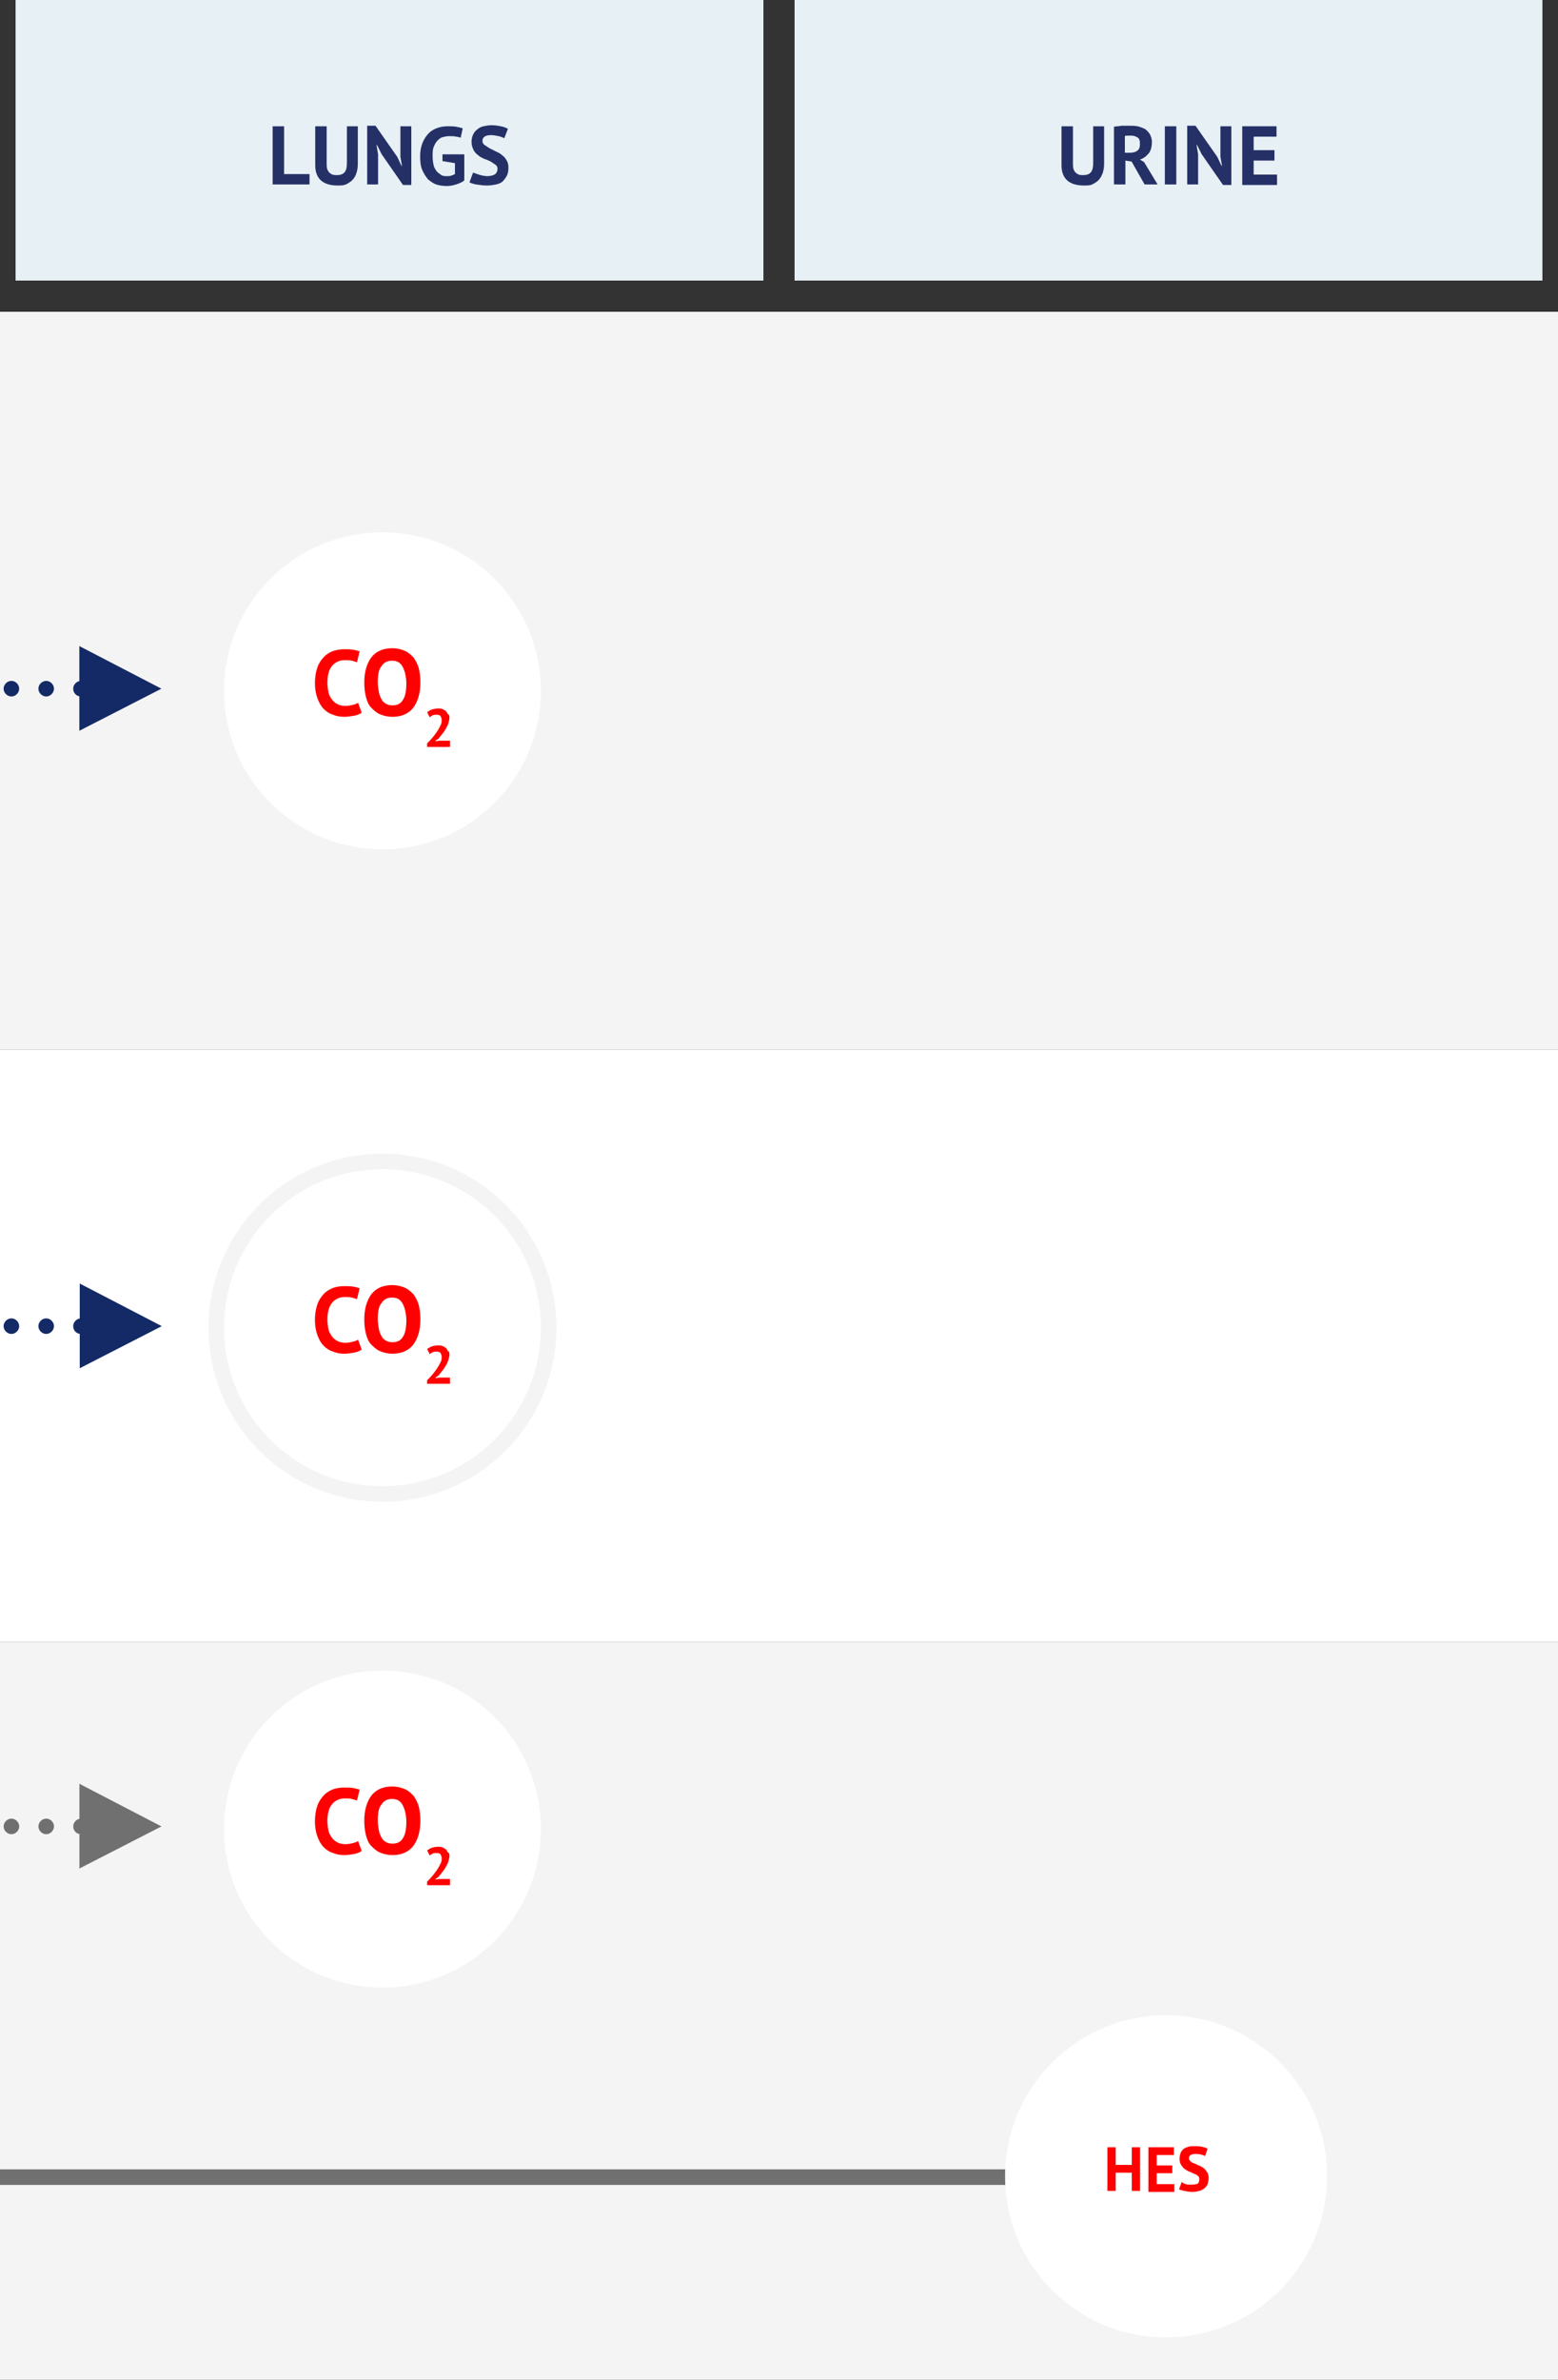 <?xml version="1.0" encoding="utf-8"?>
<!-- Generator: Adobe Illustrator 27.4.0, SVG Export Plug-In . SVG Version: 6.00 Build 0)  -->
<svg version="1.1" id="Layer_1" xmlns="http://www.w3.org/2000/svg" xmlns:xlink="http://www.w3.org/1999/xlink" x="0px" y="0px"
	 viewBox="0 0 300 458" style="enable-background:new 0 0 300 458;" xml:space="preserve">
<rect x="0" y="0" width="300" height="458" fill="#333333" stroke="none"/>
<style type="text/css">
	.st0{fill:#E6F0F5;}
	.st1{fill:#F4F4F4;}
	.st2{fill:#FFFFFF;}
	.st3{enable-background:new    ;}
	.st4{fill:#243066;}
	.st5{fill:none;stroke:#707070;stroke-width:3;}
	.st6{fill:none;stroke:#F4F4F4;stroke-width:3;}
	.st7{fill:#FF0000;}
	.st8{fill:#142A67;}
	.st9{fill:#707070;}
</style>
<rect id="Rectangle_4297_00000020370429261481209360000013868461744234861732_" x="3" class="st0" width="144" height="54"/>
<rect id="Rectangle_4297_00000052103323724525194070000004455207904108179882_" x="153" class="st0" width="144" height="54"/>
<rect y="60" class="st1" width="300" height="142"/>
<rect y="316" class="st1" width="300" height="142"/>
<rect y="202" class="st2" width="300" height="114"/>
<g class="st3">
	<path class="st4" d="M59.6,35.5h-7.1V24.3h2.2v9.2h4.9V35.5z"/>
	<path class="st4" d="M66.8,24.3h2.1v7.2c0,0.7-0.1,1.3-0.3,1.9s-0.5,1-0.8,1.3c-0.3,0.3-0.8,0.6-1.2,0.8c-0.5,0.2-1,0.2-1.6,0.2
		c-2.8,0-4.3-1.3-4.3-3.9v-7.5h2.2v7.1c0,0.4,0,0.8,0.1,1.1c0.1,0.3,0.2,0.5,0.4,0.7c0.2,0.2,0.4,0.3,0.6,0.4
		c0.3,0.1,0.6,0.1,0.9,0.1c0.7,0,1.2-0.2,1.5-0.6c0.3-0.4,0.4-1,0.4-1.8V24.3z"/>
	<path class="st4" d="M73.5,29.7l-0.9-1.8h-0.1l0.3,1.8v5.8h-2.1V24.2h1.6l4.2,6l0.8,1.7h0.1l-0.3-1.7v-5.9h2.1v11.3h-1.6L73.5,29.7
		z"/>
	<path class="st4" d="M85.2,29.7h4.2v5c-0.4,0.4-1,0.6-1.6,0.8c-0.6,0.2-1.2,0.3-1.8,0.3c-0.7,0-1.4-0.1-2-0.3
		c-0.6-0.2-1.1-0.6-1.6-1c-0.4-0.5-0.8-1.1-1.1-1.8c-0.3-0.7-0.4-1.6-0.4-2.6c0-1.1,0.2-2,0.5-2.7s0.7-1.3,1.2-1.8
		c0.5-0.5,1.1-0.8,1.7-1s1.2-0.3,1.9-0.3c0.6,0,1.2,0,1.7,0.1c0.5,0.1,0.9,0.2,1.2,0.3l-0.4,1.8c-0.3-0.1-0.6-0.2-0.9-0.2
		c-0.3-0.1-0.8-0.1-1.3-0.1c-0.5,0-0.9,0.1-1.3,0.2c-0.4,0.1-0.7,0.4-1,0.7s-0.5,0.7-0.7,1.2c-0.2,0.5-0.2,1.1-0.2,1.8
		c0,0.7,0.1,1.3,0.2,1.7c0.1,0.5,0.4,0.9,0.6,1.2c0.3,0.3,0.6,0.5,0.9,0.7s0.7,0.2,1.1,0.2c0.3,0,0.5,0,0.8-0.1s0.5-0.2,0.7-0.3
		v-2.1L85.2,31V29.7z"/>
	<path class="st4" d="M95.8,32.5c0-0.3-0.1-0.6-0.4-0.8c-0.3-0.2-0.6-0.4-0.9-0.6c-0.4-0.2-0.8-0.4-1.2-0.5
		c-0.4-0.2-0.9-0.4-1.2-0.7c-0.4-0.3-0.7-0.6-0.9-1s-0.4-0.9-0.4-1.6c0-0.5,0.1-1,0.3-1.4c0.2-0.4,0.4-0.7,0.8-1s0.7-0.5,1.2-0.6
		c0.5-0.1,1-0.2,1.5-0.2c0.7,0,1.3,0.1,1.8,0.2c0.6,0.1,1.1,0.3,1.4,0.5l-0.7,1.8c-0.2-0.1-0.6-0.3-1.1-0.4S95,26,94.5,26
		c-0.5,0-0.9,0.1-1.2,0.3c-0.3,0.2-0.4,0.5-0.4,0.8c0,0.3,0.1,0.6,0.4,0.8c0.3,0.2,0.6,0.4,0.9,0.6c0.4,0.2,0.8,0.4,1.2,0.6
		c0.4,0.2,0.9,0.4,1.2,0.7c0.4,0.3,0.7,0.6,0.9,1c0.3,0.4,0.4,0.9,0.4,1.5c0,0.6-0.1,1.1-0.3,1.5s-0.5,0.8-0.8,1.1s-0.8,0.5-1.3,0.6
		c-0.5,0.1-1.1,0.2-1.7,0.2c-0.8,0-1.5-0.1-2.1-0.2s-1.1-0.3-1.3-0.4l0.7-1.9c0.1,0.1,0.3,0.1,0.5,0.2c0.2,0.1,0.4,0.1,0.6,0.2
		c0.2,0.1,0.5,0.1,0.7,0.2c0.3,0,0.5,0.1,0.8,0.1c0.7,0,1.1-0.1,1.5-0.3S95.8,32.9,95.8,32.5z"/>
</g>
<g class="st3">
	<path class="st4" d="M210.5,24.3h2.1v7.2c0,0.7-0.1,1.3-0.3,1.9c-0.2,0.5-0.5,1-0.8,1.3c-0.3,0.3-0.8,0.6-1.2,0.8s-1,0.2-1.6,0.2
		c-2.8,0-4.3-1.3-4.3-3.9v-7.5h2.2v7.1c0,0.4,0,0.8,0.1,1.1c0.1,0.3,0.2,0.5,0.4,0.7c0.2,0.2,0.4,0.3,0.6,0.4s0.6,0.1,0.9,0.1
		c0.7,0,1.2-0.2,1.5-0.6c0.3-0.4,0.4-1,0.4-1.8V24.3z"/>
	<path class="st4" d="M214.4,24.4c0.2,0,0.5-0.1,0.8-0.1c0.3,0,0.6-0.1,0.8-0.1c0.3,0,0.6,0,0.8,0s0.5,0,0.7,0c0.5,0,1,0,1.5,0.1
		s1,0.3,1.4,0.5c0.4,0.2,0.7,0.6,1,1c0.2,0.4,0.4,0.9,0.4,1.5c0,0.9-0.2,1.7-0.6,2.2s-1,1-1.7,1.2l0.8,0.5l2.6,4.3h-2.5l-2.5-4.4
		l-1.2-0.2v4.6h-2.2V24.4z M217.8,26.1c-0.2,0-0.4,0-0.7,0s-0.4,0-0.5,0.1v3.2h0.9c0.6,0,1.1-0.1,1.5-0.4s0.5-0.7,0.5-1.4
		c0-0.5-0.1-0.9-0.4-1.1S218.4,26.1,217.8,26.1z"/>
	<path class="st4" d="M224.3,24.3h2.2v11.2h-2.2V24.3z"/>
	<path class="st4" d="M231.4,29.7l-0.9-1.8h-0.1l0.3,1.8v5.8h-2.1V24.2h1.6l4.2,6l0.8,1.7h0.1l-0.3-1.7v-5.9h2.1v11.3h-1.6
		L231.4,29.7z"/>
	<path class="st4" d="M239.2,24.3h6.6v2h-4.4v2.6h4v2h-4v2.7h4.5v2h-6.7V24.3z"/>
</g>
<path id="Path_4655_00000050646893559397997430000006617556200630795932_" class="st5" d="M0,419h218.3"/>
<g id="Timeline-CO2" transform="translate(945.644 224.623)">
	<g id="Ellipse_172-2">
		<circle class="st2" cx="-872" cy="30.9" r="33.5"/>
		<circle class="st6" cx="-872" cy="30.9" r="32"/>
	</g>
	<g class="st3">
		<path class="st7" d="M-876,35.1c-0.4,0.3-0.9,0.5-1.5,0.6c-0.6,0.1-1.2,0.2-1.8,0.2c-0.8,0-1.5-0.1-2.2-0.4
			c-0.7-0.2-1.3-0.6-1.8-1.1c-0.5-0.5-0.9-1.2-1.2-2c-0.3-0.8-0.5-1.8-0.5-3c0-1.2,0.2-2.3,0.5-3.1c0.3-0.8,0.8-1.5,1.3-2
			s1.2-0.9,1.8-1.1c0.7-0.2,1.3-0.3,2-0.3c0.7,0,1.3,0,1.8,0.1c0.5,0.1,0.9,0.2,1.2,0.3l-0.5,2.1c-0.3-0.1-0.6-0.2-1-0.3
			c-0.4-0.1-0.8-0.1-1.4-0.1c-1,0-1.8,0.4-2.4,1.1c-0.6,0.7-0.9,1.8-0.9,3.3c0,0.6,0.1,1.2,0.2,1.8c0.1,0.5,0.4,1,0.7,1.4
			s0.7,0.7,1.1,0.9c0.4,0.2,0.9,0.3,1.5,0.3c0.5,0,1-0.1,1.4-0.2c0.4-0.1,0.7-0.2,1-0.4L-876,35.1z"/>
		<path class="st7" d="M-875.5,29.3c0-2.1,0.5-3.7,1.4-4.9c0.9-1.1,2.2-1.7,4-1.7c0.9,0,1.7,0.2,2.4,0.5c0.7,0.3,1.2,0.8,1.7,1.3
			c0.4,0.6,0.8,1.3,1,2.1c0.2,0.8,0.3,1.7,0.3,2.7c0,2.1-0.5,3.7-1.4,4.9c-0.9,1.1-2.2,1.7-4,1.7c-0.9,0-1.7-0.2-2.4-0.5
			c-0.7-0.3-1.2-0.8-1.7-1.3s-0.8-1.3-1-2.1C-875.4,31.2-875.5,30.3-875.5,29.3z M-872.9,29.3c0,0.6,0.1,1.2,0.2,1.8s0.3,1,0.5,1.4
			c0.2,0.4,0.5,0.7,0.9,0.9c0.3,0.2,0.8,0.3,1.2,0.3c0.9,0,1.6-0.3,2-1c0.5-0.7,0.7-1.8,0.7-3.3c0-0.6-0.1-1.2-0.2-1.7
			s-0.3-1-0.5-1.4c-0.2-0.4-0.5-0.7-0.8-0.9c-0.3-0.2-0.8-0.3-1.3-0.3c-0.9,0-1.6,0.4-2,1.1C-872.7,26.7-872.9,27.8-872.9,29.3z"/>
	</g>
	<g class="st3">
		<path class="st7" d="M-859.1,36c0,0.4-0.1,0.7-0.2,1.1c-0.1,0.4-0.3,0.7-0.5,1.1c-0.2,0.3-0.4,0.7-0.7,1c-0.2,0.3-0.5,0.6-0.7,0.9
			l-0.6,0.4v0.1l0.8-0.1h2v1.2h-4.4v-0.7c0.2-0.2,0.4-0.4,0.6-0.6s0.4-0.5,0.6-0.7c0.2-0.3,0.4-0.5,0.6-0.8c0.2-0.3,0.4-0.6,0.5-0.8
			s0.3-0.6,0.4-0.8c0.1-0.3,0.1-0.5,0.1-0.8c0-0.3-0.1-0.5-0.2-0.7s-0.4-0.3-0.8-0.3c-0.2,0-0.5,0-0.7,0.1c-0.2,0.1-0.4,0.2-0.6,0.4
			l-0.5-1c0.3-0.2,0.6-0.4,0.9-0.5c0.3-0.1,0.8-0.2,1.2-0.2c0.3,0,0.6,0,0.8,0.1s0.5,0.2,0.7,0.4s0.3,0.4,0.4,0.6
			C-859.2,35.4-859.1,35.7-859.1,36z"/>
	</g>
</g>
<g id="Timeline-CO2-2" transform="translate(945.644 321.117)">
	<g id="Ellipse_172-3">
		<circle class="st2" cx="-872" cy="30.9" r="33.5"/>
		<circle class="st6" cx="-872" cy="30.9" r="32"/>
	</g>
	<g class="st3">
		<path class="st7" d="M-876,35.1c-0.4,0.3-0.9,0.5-1.5,0.6c-0.6,0.1-1.2,0.2-1.8,0.2c-0.8,0-1.5-0.1-2.2-0.4
			c-0.7-0.2-1.3-0.6-1.8-1.1c-0.5-0.5-0.9-1.2-1.2-2s-0.5-1.8-0.5-3c0-1.2,0.2-2.3,0.5-3.1c0.3-0.8,0.8-1.5,1.3-2s1.2-0.9,1.8-1.1
			c0.7-0.2,1.3-0.3,2-0.3c0.7,0,1.3,0,1.8,0.1c0.5,0.1,0.9,0.2,1.2,0.3l-0.5,2.1c-0.3-0.1-0.6-0.2-1-0.3c-0.4-0.1-0.8-0.1-1.4-0.1
			c-1,0-1.8,0.4-2.4,1.1c-0.6,0.7-0.9,1.8-0.9,3.3c0,0.6,0.1,1.2,0.2,1.8c0.1,0.5,0.4,1,0.7,1.4s0.7,0.7,1.1,0.9
			c0.4,0.2,0.9,0.3,1.5,0.3c0.5,0,1-0.1,1.4-0.2c0.4-0.1,0.7-0.2,1-0.4L-876,35.1z"/>
		<path class="st7" d="M-875.5,29.3c0-2.1,0.5-3.7,1.4-4.9c0.9-1.1,2.2-1.7,4-1.7c0.9,0,1.7,0.2,2.4,0.5c0.7,0.3,1.2,0.8,1.7,1.3
			c0.4,0.6,0.8,1.3,1,2.1c0.2,0.8,0.3,1.7,0.3,2.7c0,2.1-0.5,3.7-1.4,4.9c-0.9,1.1-2.2,1.7-4,1.7c-0.9,0-1.7-0.2-2.4-0.5
			c-0.7-0.3-1.2-0.8-1.7-1.3s-0.8-1.3-1-2.1C-875.4,31.2-875.5,30.3-875.5,29.3z M-872.9,29.3c0,0.6,0.1,1.2,0.2,1.8s0.3,1,0.5,1.4
			c0.2,0.4,0.5,0.7,0.9,0.9c0.3,0.2,0.8,0.3,1.2,0.3c0.9,0,1.6-0.3,2-1c0.5-0.7,0.7-1.8,0.7-3.3c0-0.6-0.1-1.2-0.2-1.7
			s-0.3-1-0.5-1.4c-0.2-0.4-0.5-0.7-0.8-0.9c-0.3-0.2-0.8-0.3-1.3-0.3c-0.9,0-1.6,0.4-2,1.1C-872.7,26.7-872.9,27.8-872.9,29.3z"/>
	</g>
	<g class="st3">
		<path class="st7" d="M-859.1,36c0,0.4-0.1,0.7-0.2,1.1c-0.1,0.4-0.3,0.7-0.5,1.1c-0.2,0.3-0.4,0.7-0.7,1c-0.2,0.3-0.5,0.6-0.7,0.9
			l-0.6,0.4v0.1l0.8-0.1h2v1.2h-4.4v-0.7c0.2-0.2,0.4-0.4,0.6-0.6s0.4-0.5,0.6-0.7c0.2-0.3,0.4-0.5,0.6-0.8c0.2-0.3,0.4-0.6,0.5-0.8
			s0.3-0.6,0.4-0.8c0.1-0.3,0.1-0.5,0.1-0.8c0-0.3-0.1-0.5-0.2-0.7s-0.4-0.3-0.8-0.3c-0.2,0-0.5,0-0.7,0.1c-0.2,0.1-0.4,0.2-0.6,0.4
			l-0.5-1c0.3-0.2,0.6-0.4,0.9-0.5c0.3-0.1,0.8-0.2,1.2-0.2c0.3,0,0.6,0,0.8,0.1s0.5,0.2,0.7,0.4s0.3,0.4,0.4,0.6
			C-859.2,35.4-859.1,35.7-859.1,36z"/>
	</g>
</g>
<g id="Group_9462" transform="translate(806.694 249.623)">
	<path class="st8" d="M-792.6,5.6c0-0.8,0.7-1.5,1.5-1.5l0,0c0.8,0,1.5,0.7,1.5,1.5l0,0c0,0.8-0.7,1.5-1.5,1.5l0,0
		C-792,7.1-792.6,6.4-792.6,5.6z M-799.3,5.6c0-0.8,0.7-1.5,1.5-1.5l0,0c0.8,0,1.5,0.7,1.5,1.5l0,0c0,0.8-0.7,1.5-1.5,1.5l0,0
		C-798.6,7.1-799.3,6.4-799.3,5.6z M-806,5.6c0-0.8,0.7-1.5,1.5-1.5l0,0c0.8,0,1.5,0.7,1.5,1.5l0,0c0,0.8-0.7,1.5-1.5,1.5l0,0
		C-805.3,7.1-806,6.4-806,5.6z"/>
	<g id="Group_9449" transform="translate(114.161)">
		<path id="Path_4653" class="st8" d="M-905.5-2.6v16.3l15.8-8.1L-905.5-2.6z"/>
	</g>
</g>
<path class="st9" d="M14.1,351.5c0-0.8,0.7-1.5,1.5-1.5l0,0c0.8,0,1.5,0.7,1.5,1.5l0,0c0,0.8-0.7,1.5-1.5,1.5l0,0
	C14.7,353,14.1,352.3,14.1,351.5z M7.4,351.5c0-0.8,0.7-1.5,1.5-1.5l0,0c0.8,0,1.5,0.7,1.5,1.5l0,0c0,0.8-0.7,1.5-1.5,1.5l0,0
	C8.1,353,7.4,352.3,7.4,351.5z M0.7,351.5c0-0.8,0.7-1.5,1.5-1.5l0,0c0.8,0,1.5,0.7,1.5,1.5l0,0c0,0.8-0.7,1.5-1.5,1.5l0,0
	C1.4,353,0.7,352.3,0.7,351.5z"/>
<g id="Group_9449-2" transform="translate(114.092)">
	<path id="Path_4653-2" class="st9" d="M-98.8,343.3v16.3l15.8-8.1L-98.8,343.3z"/>
</g>
<g id="Timeline-CO2-3" transform="translate(945.645 102.053)">
	<g id="Ellipse_172-4" transform="translate(0)">
		<circle class="st2" cx="-872" cy="30.9" r="33.5"/>
		<circle class="st6" cx="-872" cy="30.9" r="32"/>
	</g>
	<g class="st3">
		<path class="st7" d="M-876,35.1c-0.4,0.3-0.9,0.5-1.5,0.6c-0.6,0.1-1.2,0.2-1.8,0.2c-0.8,0-1.5-0.1-2.2-0.4
			c-0.7-0.2-1.3-0.6-1.8-1.1c-0.5-0.5-0.9-1.2-1.2-2s-0.5-1.8-0.5-3c0-1.2,0.2-2.3,0.5-3.1c0.3-0.8,0.8-1.5,1.3-2s1.2-0.9,1.8-1.1
			c0.7-0.2,1.3-0.3,2-0.3c0.7,0,1.3,0,1.8,0.1c0.5,0.1,0.9,0.2,1.2,0.3l-0.5,2.1c-0.3-0.1-0.6-0.2-1-0.3c-0.4-0.1-0.8-0.1-1.4-0.1
			c-1,0-1.8,0.4-2.4,1.1c-0.6,0.7-0.9,1.8-0.9,3.3c0,0.6,0.1,1.2,0.2,1.8c0.1,0.5,0.4,1,0.7,1.4s0.7,0.7,1.1,0.9
			c0.4,0.2,0.9,0.3,1.5,0.3c0.5,0,1-0.1,1.4-0.2c0.4-0.1,0.7-0.2,1-0.4L-876,35.1z"/>
		<path class="st7" d="M-875.5,29.3c0-2.1,0.5-3.7,1.4-4.9c0.9-1.1,2.2-1.7,4-1.7c0.9,0,1.7,0.2,2.4,0.5c0.7,0.3,1.2,0.8,1.7,1.3
			c0.4,0.6,0.8,1.3,1,2.1c0.2,0.8,0.3,1.7,0.3,2.7c0,2.1-0.5,3.7-1.4,4.9c-0.9,1.1-2.2,1.7-4,1.7c-0.9,0-1.7-0.2-2.4-0.5
			c-0.7-0.3-1.2-0.8-1.7-1.3s-0.8-1.3-1-2.1C-875.4,31.2-875.5,30.3-875.5,29.3z M-872.9,29.3c0,0.6,0.1,1.2,0.2,1.8s0.3,1,0.5,1.4
			c0.2,0.4,0.5,0.7,0.9,0.9c0.3,0.2,0.8,0.3,1.2,0.3c0.9,0,1.6-0.3,2-1c0.5-0.7,0.7-1.8,0.7-3.3c0-0.6-0.1-1.2-0.2-1.7
			s-0.3-1-0.5-1.4c-0.2-0.4-0.5-0.7-0.8-0.9c-0.3-0.2-0.8-0.3-1.3-0.3c-0.9,0-1.6,0.4-2,1.1C-872.7,26.7-872.9,27.8-872.9,29.3z"/>
	</g>
	<g class="st3">
		<path class="st7" d="M-859.1,36c0,0.4-0.1,0.7-0.2,1.1c-0.1,0.4-0.3,0.7-0.5,1.1c-0.2,0.3-0.4,0.7-0.7,1c-0.2,0.3-0.5,0.6-0.7,0.9
			l-0.6,0.4v0.1l0.8-0.1h2v1.2h-4.4v-0.7c0.2-0.2,0.4-0.4,0.6-0.6s0.4-0.5,0.6-0.7c0.2-0.3,0.4-0.5,0.6-0.8c0.2-0.3,0.4-0.6,0.5-0.8
			s0.3-0.6,0.4-0.8c0.1-0.3,0.1-0.5,0.1-0.8c0-0.3-0.1-0.5-0.2-0.7s-0.4-0.3-0.8-0.3c-0.2,0-0.5,0-0.7,0.1c-0.2,0.1-0.4,0.2-0.6,0.4
			l-0.5-1c0.3-0.2,0.6-0.4,0.9-0.5c0.3-0.1,0.8-0.2,1.2-0.2c0.3,0,0.6,0,0.8,0.1s0.5,0.2,0.7,0.4s0.3,0.4,0.4,0.6
			C-859.2,35.4-859.1,35.7-859.1,36z"/>
	</g>
</g>
<g id="Group_9460" transform="translate(806.694 126.941)">
	<path class="st8" d="M-792.6,5.6c0-0.8,0.7-1.5,1.5-1.5l0,0c0.8,0,1.5,0.7,1.5,1.5l0,0c0,0.8-0.7,1.5-1.5,1.5l0,0
		C-792,7.1-792.6,6.4-792.6,5.6z M-799.3,5.6c0-0.8,0.7-1.5,1.5-1.5l0,0c0.8,0,1.5,0.7,1.5,1.5l0,0c0,0.8-0.7,1.5-1.5,1.5l0,0
		C-798.6,7.1-799.3,6.4-799.3,5.6z M-806,5.6c0-0.8,0.7-1.5,1.5-1.5l0,0c0.8,0,1.5,0.7,1.5,1.5l0,0c0,0.8-0.7,1.5-1.5,1.5l0,0
		C-805.3,7.1-806,6.4-806,5.6z"/>
	<g id="Group_9449-4" transform="translate(114.084)">
		<path id="Path_4653-6" class="st8" d="M-905.5-2.6v16.3l15.8-8.1L-905.5-2.6z"/>
	</g>
</g>
<g id="Group_9516" transform="translate(1086.032 390.444)">
	<circle id="Ellipse_172-11" class="st2" cx="-861.5" cy="28.4" r="31"/>
	<g class="st3">
		<path class="st7" d="M-868.1,27.7h-3.1v3.5h-1.6v-8.4h1.6v3.4h3.1v-3.4h1.6v8.4h-1.6V27.7z"/>
		<path class="st7" d="M-865,22.8h5v1.5h-3.3v2h3v1.5h-3v2.1h3.4v1.5h-5V22.8z"/>
		<path class="st7" d="M-855.1,28.9c0-0.3-0.1-0.5-0.3-0.6c-0.2-0.2-0.4-0.3-0.7-0.4c-0.3-0.1-0.6-0.3-0.9-0.4
			c-0.3-0.1-0.6-0.3-0.9-0.5c-0.3-0.2-0.5-0.5-0.7-0.8c-0.2-0.3-0.3-0.7-0.3-1.2c0-0.4,0.1-0.8,0.2-1.1c0.1-0.3,0.3-0.5,0.6-0.8
			c0.3-0.2,0.6-0.3,0.9-0.4s0.7-0.1,1.2-0.1c0.5,0,0.9,0,1.4,0.1c0.4,0.1,0.8,0.2,1.1,0.4l-0.5,1.4c-0.2-0.1-0.4-0.2-0.8-0.3
			c-0.4-0.1-0.7-0.1-1.1-0.1c-0.4,0-0.7,0.1-0.9,0.2c-0.2,0.2-0.3,0.4-0.3,0.6c0,0.2,0.1,0.4,0.3,0.6c0.2,0.2,0.4,0.3,0.7,0.4
			s0.6,0.3,0.9,0.4c0.3,0.1,0.6,0.3,0.9,0.5c0.3,0.2,0.5,0.5,0.7,0.8c0.2,0.3,0.3,0.7,0.3,1.1c0,0.4-0.1,0.8-0.2,1.2
			c-0.1,0.3-0.4,0.6-0.6,0.8c-0.3,0.2-0.6,0.4-1,0.5c-0.4,0.1-0.8,0.2-1.3,0.2c-0.6,0-1.1-0.1-1.6-0.2s-0.8-0.2-1-0.3l0.5-1.4
			c0.1,0,0.2,0.1,0.3,0.2c0.1,0.1,0.3,0.1,0.5,0.2s0.4,0.1,0.6,0.1c0.2,0,0.4,0,0.6,0c0.5,0,0.9-0.1,1.1-0.2S-855.1,29.3-855.1,28.9
			z"/>
	</g>
</g>
</svg>
